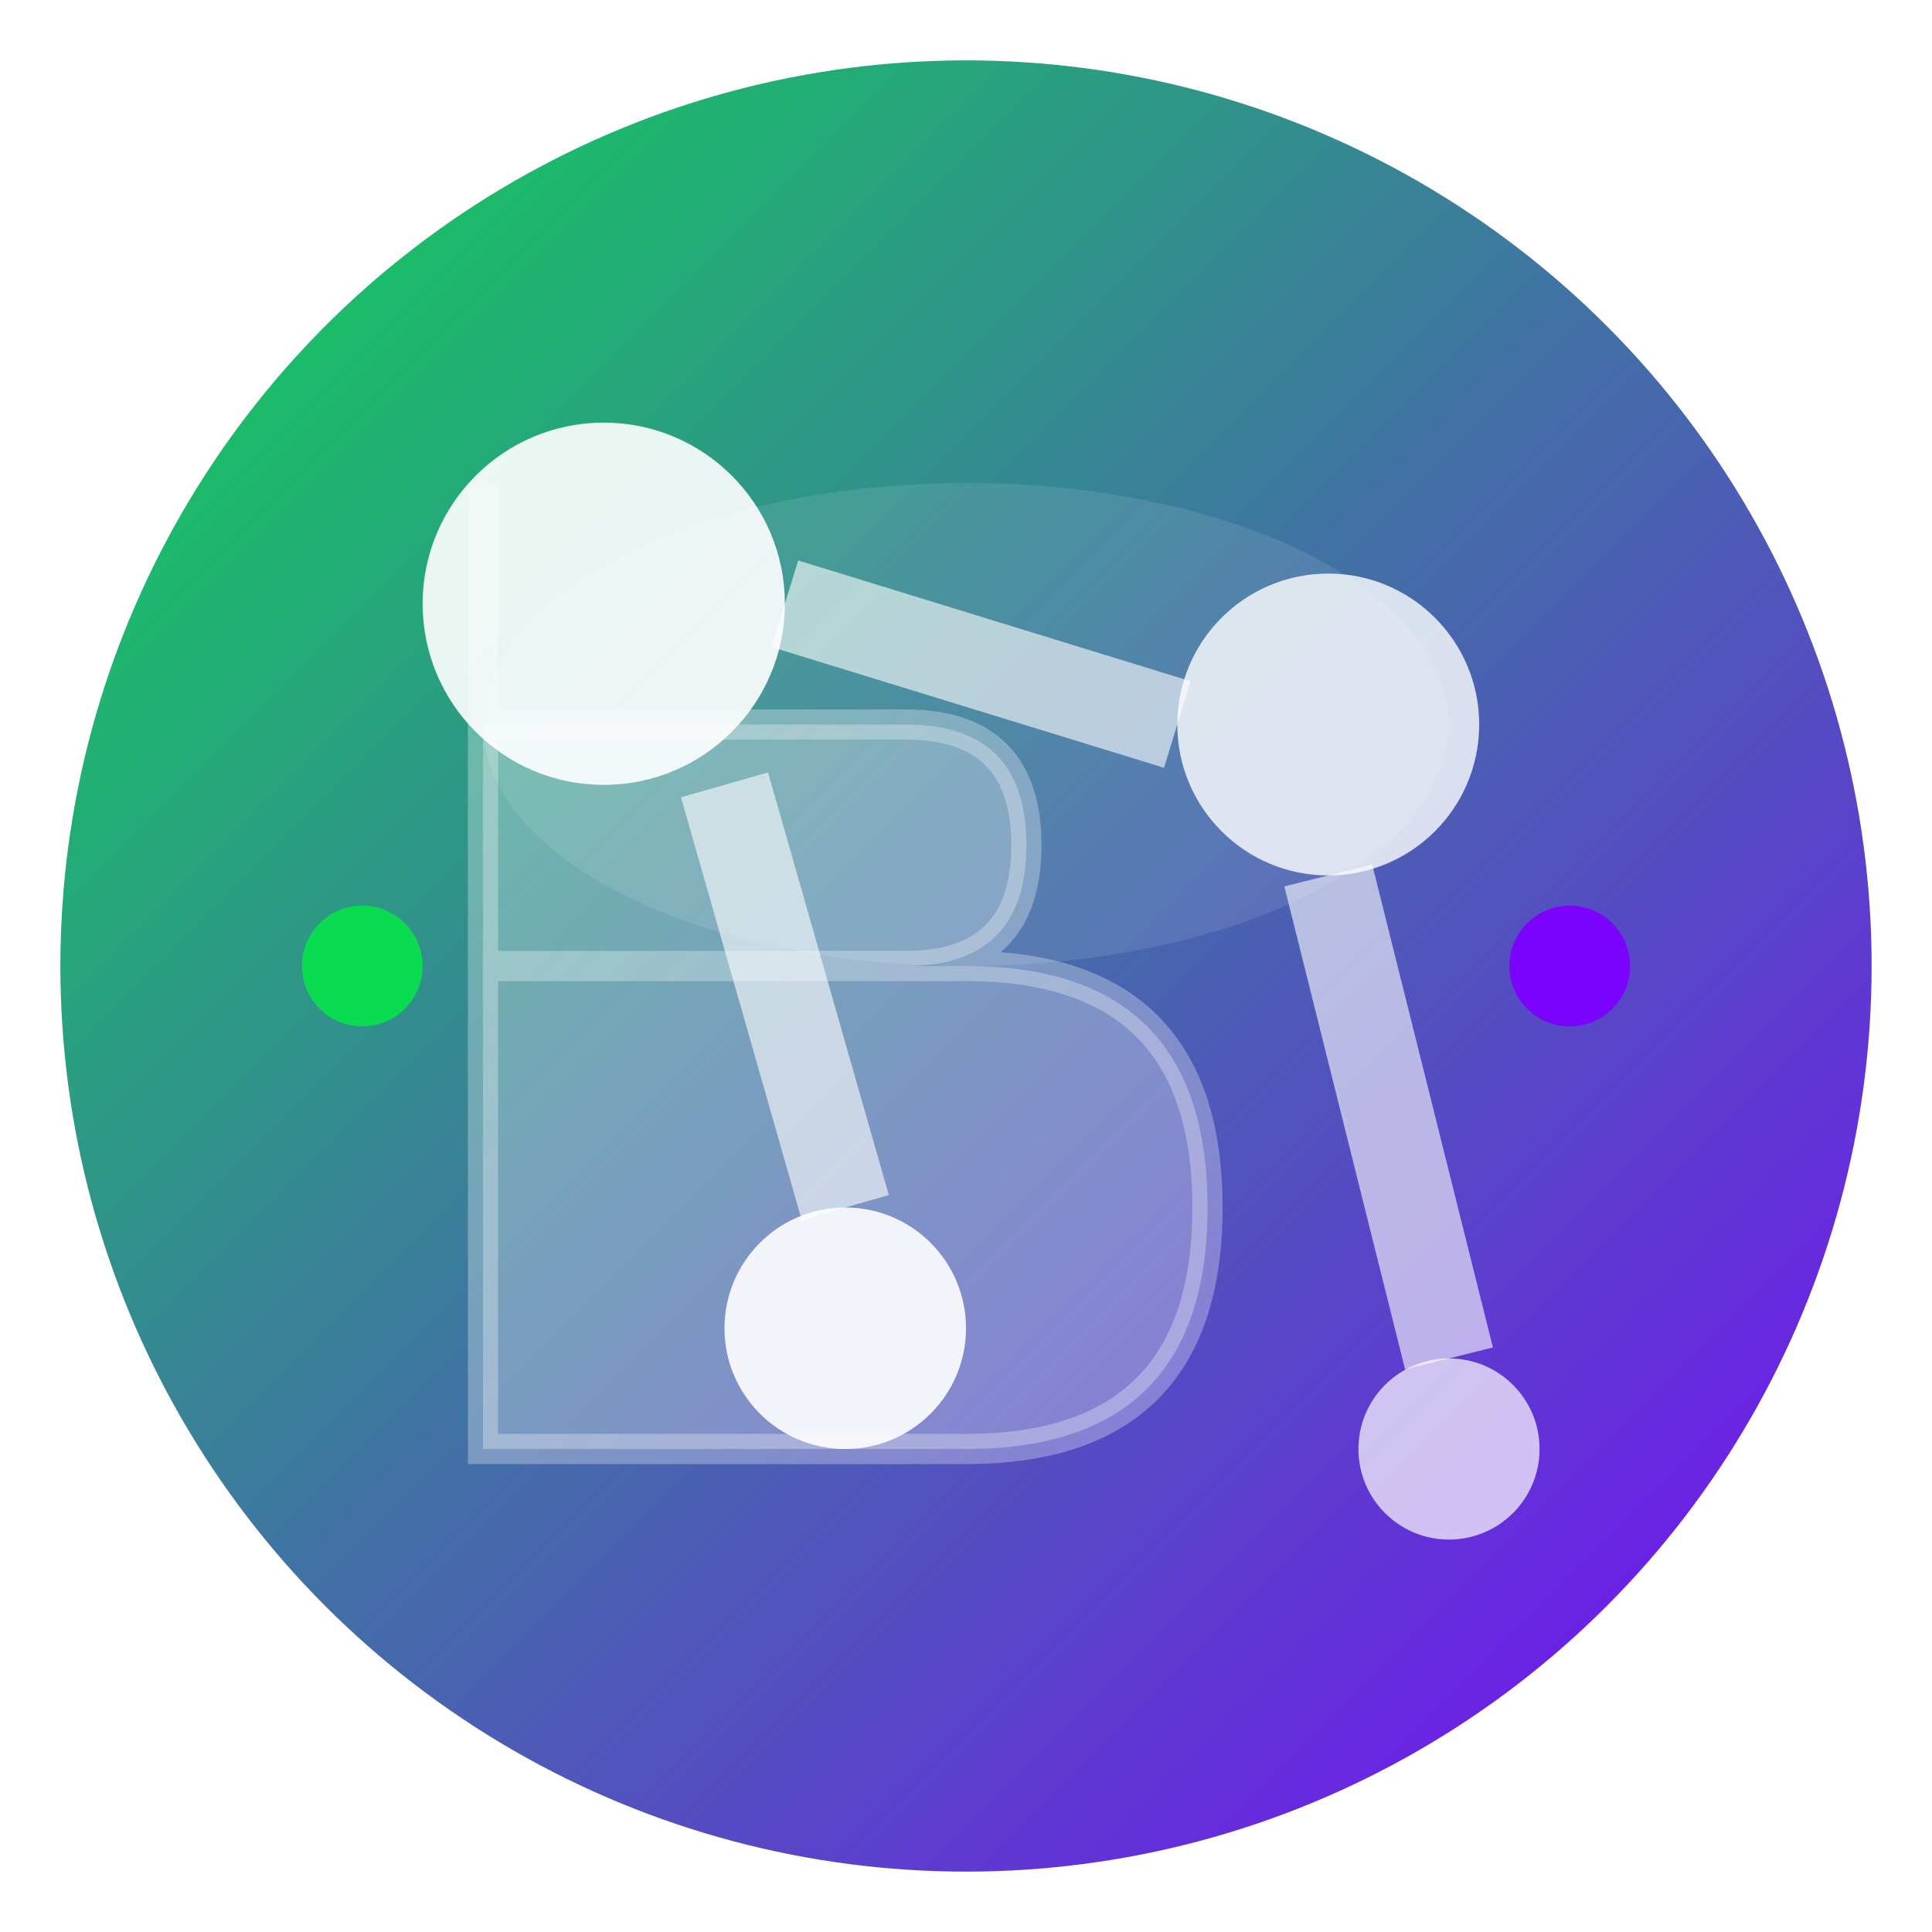 <svg width="32" height="32" viewBox="0 0 32 32" xmlns="http://www.w3.org/2000/svg">
    <defs>
        <linearGradient id="faviconGradient" x1="0%" y1="0%" x2="100%" y2="100%">
            <stop offset="0%" style="stop-color:#0ADB50;stop-opacity:1" />
            <stop offset="100%" style="stop-color:#7B03FD;stop-opacity:1" />
        </linearGradient>
        <filter id="shadow" x="-50%" y="-50%" width="200%" height="200%">
            <feDropShadow dx="1" dy="1" stdDeviation="1" flood-color="rgba(0,0,0,0.3)"/>
        </filter>
    </defs>
    
    <!-- Background circle -->
    <circle cx="16" cy="16" r="15" fill="url(#faviconGradient)" filter="url(#shadow)"/>
    
    <!-- Inner design representing technology/circuit -->
    <circle cx="10" cy="10" r="3" fill="white" opacity="0.9"/>
    <circle cx="22" cy="12" r="2.5" fill="white" opacity="0.8"/>
    <circle cx="14" cy="22" r="2" fill="white" opacity="0.9"/>
    <circle cx="24" cy="24" r="1.5" fill="white" opacity="0.7"/>
    
    <!-- Connecting lines for tech feel -->
    <line x1="13" y1="10" x2="19.5" y2="12" stroke="white" stroke-width="1.5" opacity="0.6"/>
    <line x1="12" y1="13" x2="14" y2="20" stroke="white" stroke-width="1.5" opacity="0.6"/>
    <line x1="22" y1="14.5" x2="24" y2="22.5" stroke="white" stroke-width="1.5" opacity="0.6"/>
    
    <!-- Central logo element - stylized "B" for Breezy -->
    <path d="M8 8 L8 24 L16 24 Q20 24 20 20 Q20 16 16 16 L8 16 M8 12 L15 12 Q17 12 17 14 Q17 16 15 16 L8 16" 
          fill="white" opacity="0.3" stroke="white" stroke-width="0.5"/>
    
    <!-- Small accent dots for modern tech look -->
    <circle cx="6" cy="16" r="1" fill="#0ADB50"/>
    <circle cx="26" cy="16" r="1" fill="#7B03FD"/>
    
    <!-- Subtle highlight for depth -->
    <ellipse cx="16" cy="12" rx="8" ry="4" fill="white" opacity="0.1"/>
</svg>
